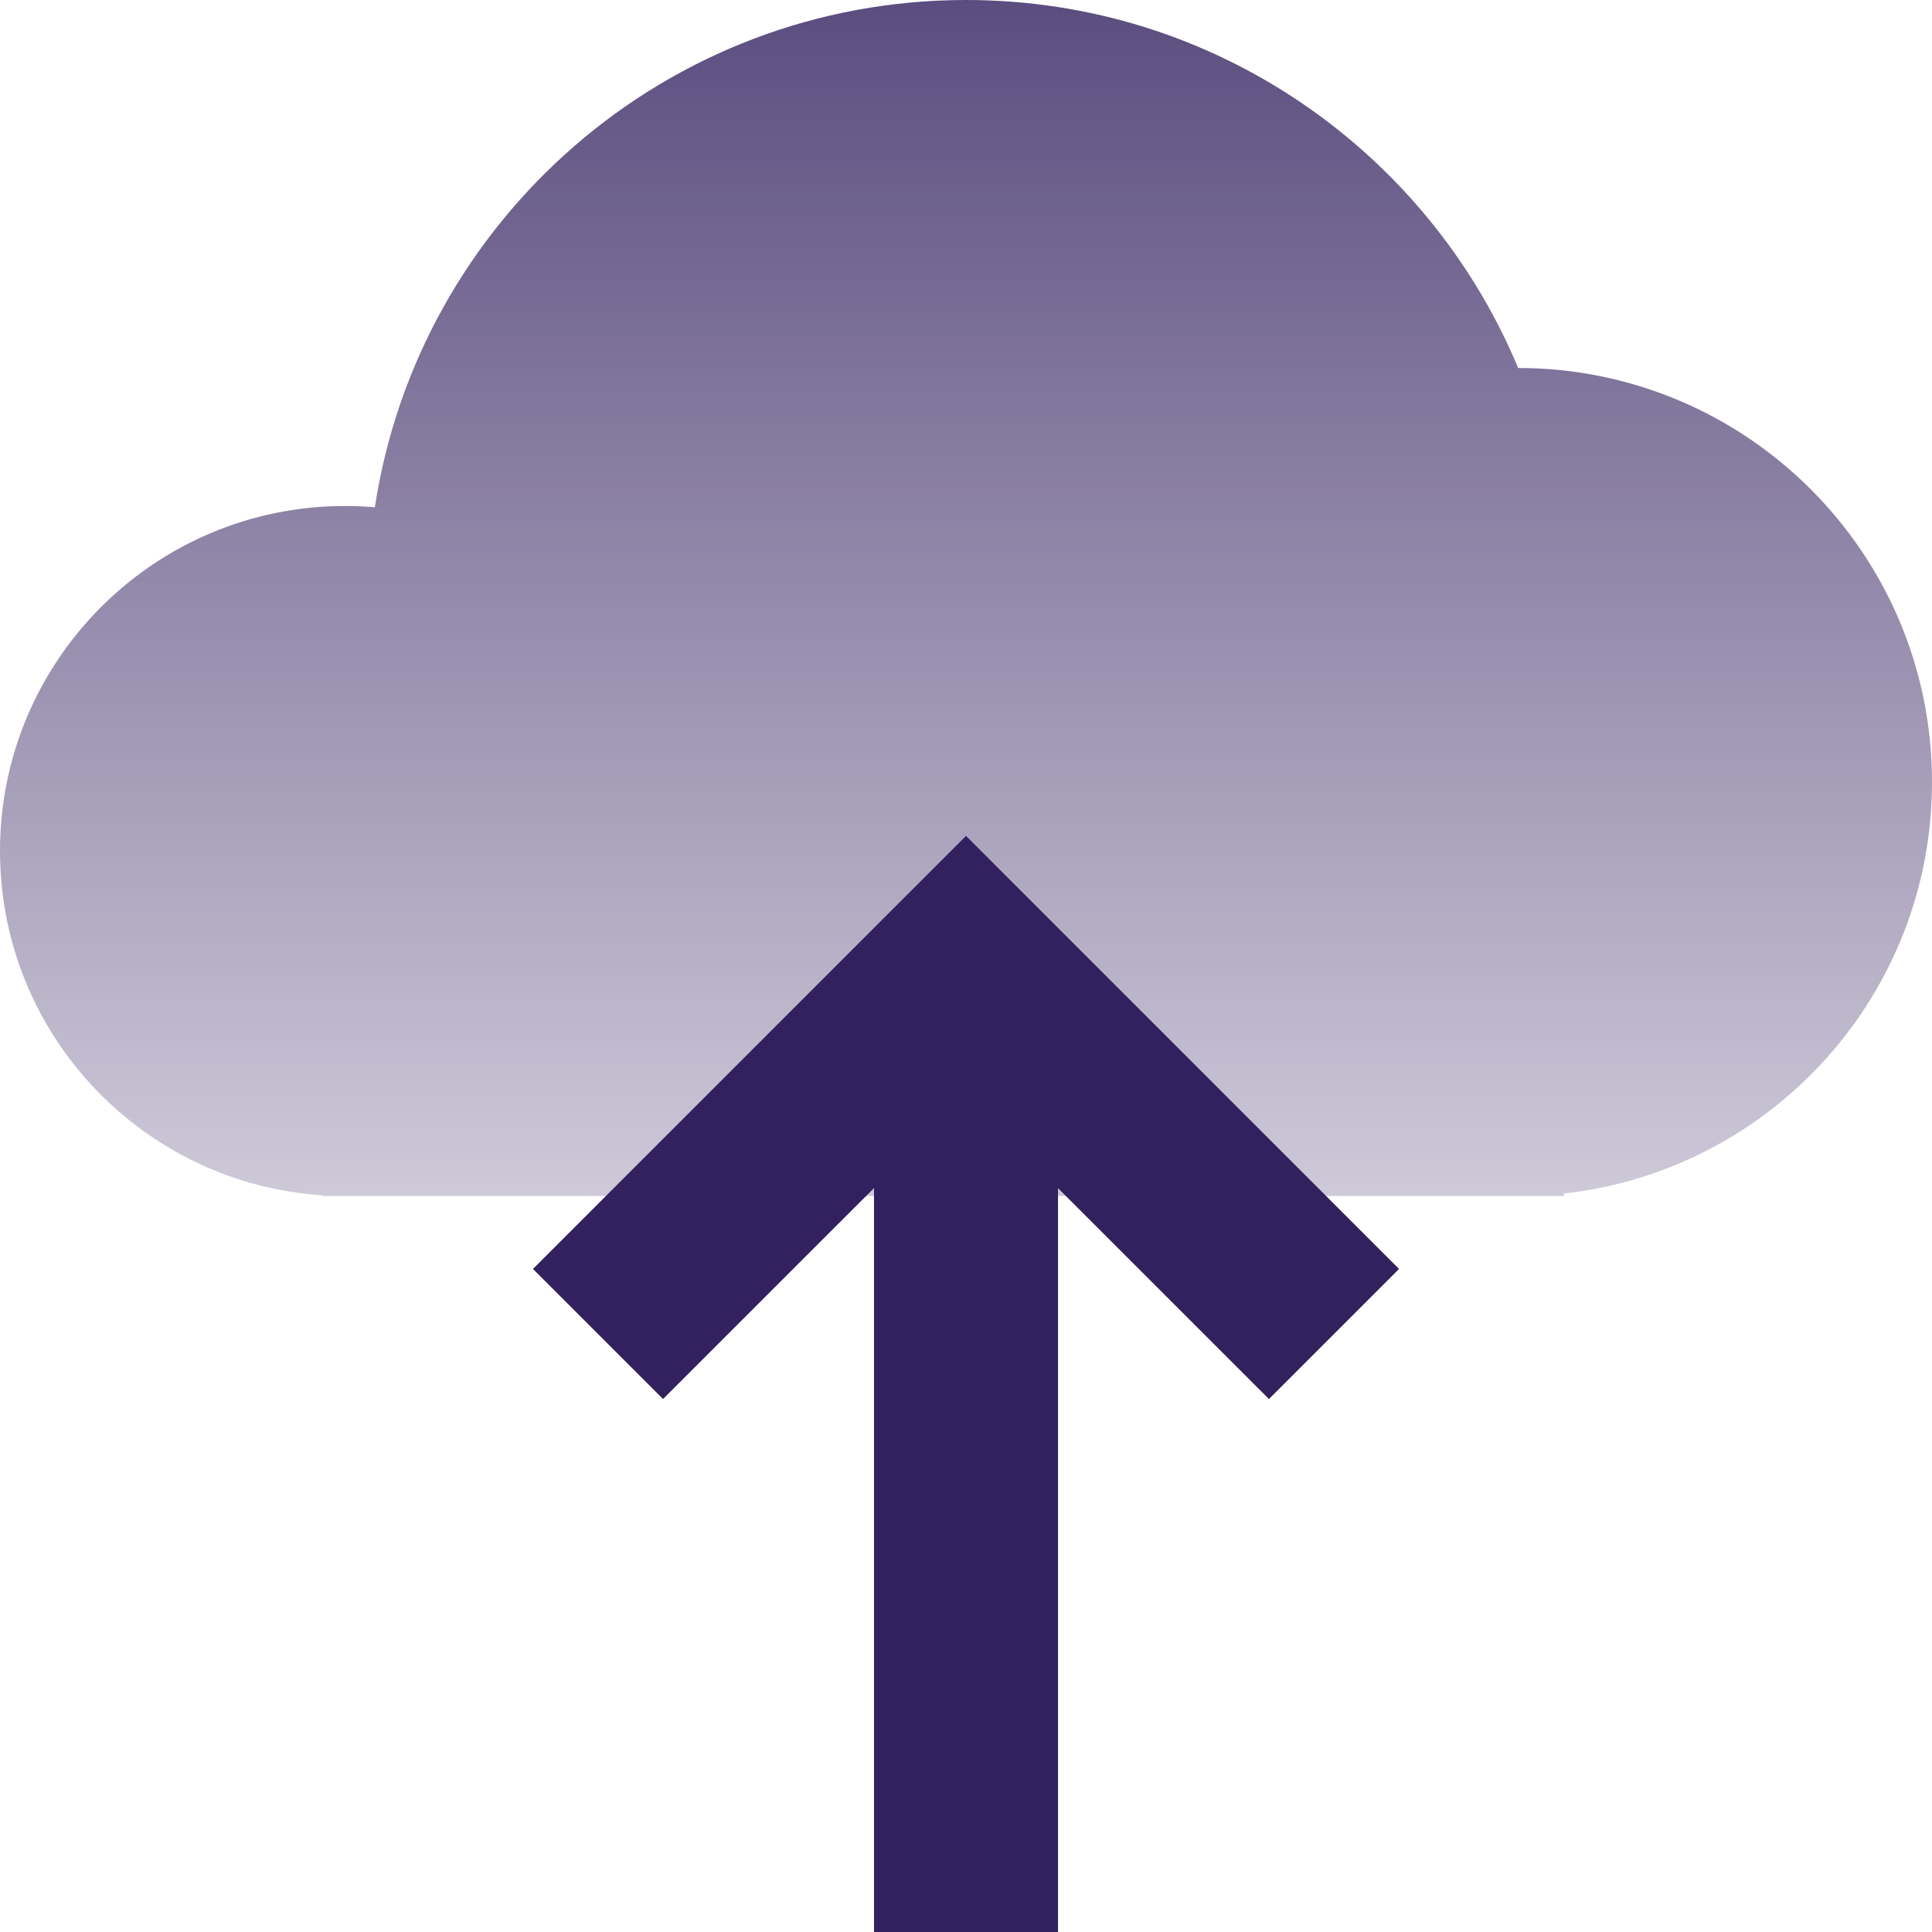 <svg width="42" height="42" viewBox="0 0 42 42" fill="none" xmlns="http://www.w3.org/2000/svg">
<path fill-rule="evenodd" clip-rule="evenodd" d="M33 26H21H7.5H7V25.984C3.091 25.726 0 22.474 0 18.5C0 14.358 3.358 11 7.5 11C7.719 11 7.935 11.009 8.149 11.028C9.099 4.784 14.491 0 21 0C26.408 0 31.044 3.302 33.004 8C37.972 8.002 42 12.031 42 17C42 21.633 38.5 25.448 34 25.945V26H33Z" fill="url(#paint0_linear_342_2975)"/>
<path fill-rule="evenodd" clip-rule="evenodd" d="M30.414 27.586L21 18.172L11.586 27.586L14.414 30.414L19 25.828V42H23V25.829L27.586 30.414L30.414 27.586Z" fill="#32205F"/>
<defs>
<linearGradient id="paint0_linear_342_2975" x1="42" y1="0" x2="42" y2="26" gradientUnits="userSpaceOnUse">
<stop stop-color="#32205F" stop-opacity="0.8"/>
<stop offset="1" stop-color="#32205F" stop-opacity="0.24"/>
</linearGradient>
</defs>
</svg>
